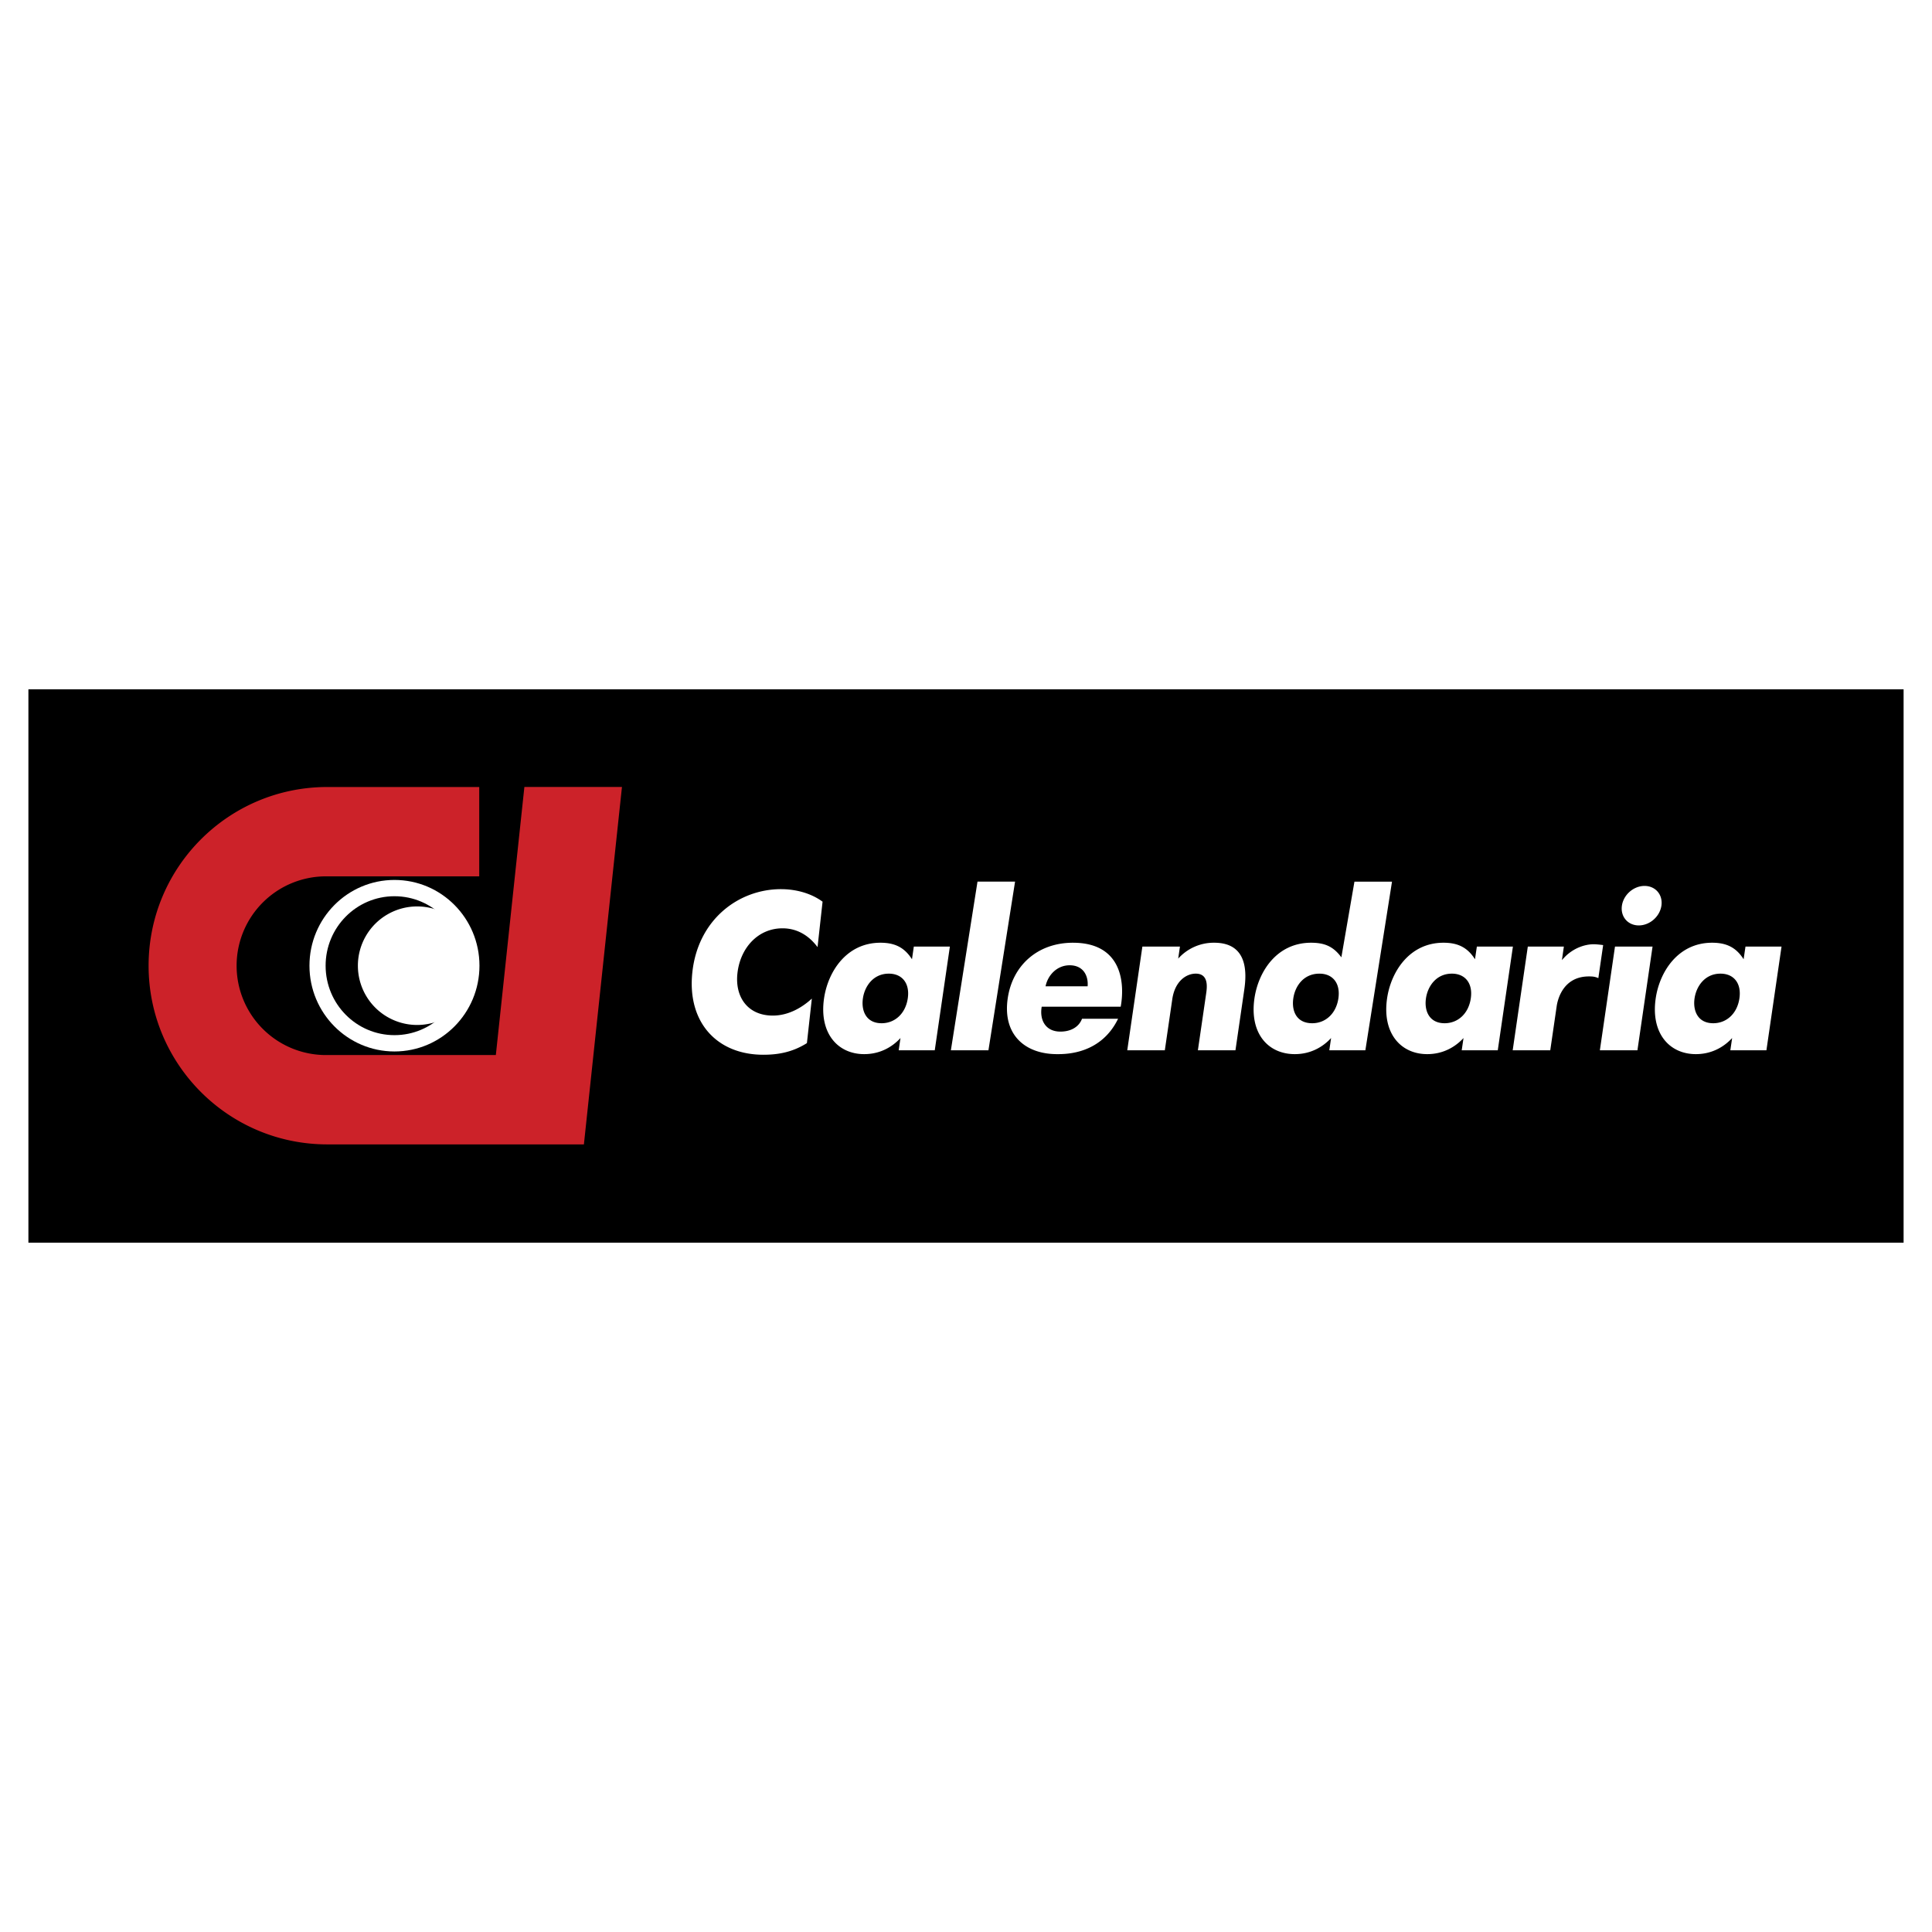 <svg xmlns="http://www.w3.org/2000/svg" width="2500" height="2500" viewBox="0 0 192.756 192.756"><g fill-rule="evenodd" clip-rule="evenodd"><path fill="#fff" d="M0 0h192.756v192.756H0V0z"/><path d="M2.834 123.983v-55.21h187.088v55.21H2.834z"/><path d="M30.875 96.348c0-4.725 3.797-8.556 8.481-8.556 4.684 0 8.48 3.831 8.48 8.556 0 4.726-3.797 8.557-8.48 8.557-4.684-.001-8.481-3.832-8.481-8.557zm8.481 6.929c3.793 0 6.869-3.103 6.869-6.93s-3.076-6.93-6.869-6.93c-3.794 0-6.869 3.103-6.869 6.93s3.075 6.93 6.869 6.93z" fill="#fff"/><path d="M41.62 102.261a5.913 5.913 0 1 0 0-11.826 5.913 5.913 0 0 0 0 11.826z" fill="#fff"/><path d="M52.318 78.514l-2.848 26.748H32.655a8.915 8.915 0 1 1 0-17.828h15.158V78.52H32.655c-9.847 0-17.829 7.982-17.829 17.828 0 9.847 7.982 17.828 17.829 17.828h25.601l3.797-35.662h-9.735z" fill="#cc2229"/><path d="M94.769 94.442l-1.508 10.344h-3.598l.178-1.221c-.865.942-2.097 1.606-3.618 1.606-2.634 0-4.516-2.078-4.007-5.568.381-2.613 2.201-5.547 5.628-5.547 1.435 0 2.394.471 3.144 1.649l.184-1.264h3.597v.001zm-6.09 2.699c-1.563 0-2.411 1.264-2.586 2.463-.182 1.242.322 2.484 1.865 2.484 1.328 0 2.389-.964 2.611-2.484.219-1.5-.562-2.463-1.89-2.463zM101.273 87.961l-2.656 16.825h-3.748l2.656-16.825h3.748zM105.469 105.172c-3.213 0-5.455-1.949-4.928-5.568.479-3.276 2.973-5.547 6.506-5.547 4.926 0 5.189 4.069 4.766 6.382h-7.881c-.232 1.307.365 2.484 1.865 2.484 1.027 0 1.844-.45 2.158-1.284h3.598c-1.715 3.533-5.184 3.533-6.084 3.533zm1.25-8.866c-1.264 0-2.178.985-2.404 2.099h4.197c.092-1.071-.444-2.099-1.793-2.099zM117.723 94.442l-.174 1.199a4.765 4.765 0 0 1 3.594-1.585c3.361 0 3.246 2.998 2.998 4.69l-.879 6.039h-3.748l.83-5.696c.09-.621.242-1.949-1.043-1.949-.965 0-2.084.771-2.342 2.549l-.744 5.097h-3.748l1.508-10.344h3.748zM132.803 103.565c-.865.942-2.098 1.606-3.617 1.606-2.678 0-4.537-2.078-4.029-5.568.385-2.634 2.201-5.547 5.65-5.547 1.369 0 2.234.386 3.021 1.457l1.305-7.552h3.748l-2.658 16.825h-3.598l.178-1.221zm-1.162-6.424c-1.584 0-2.43 1.242-2.607 2.463-.182 1.242.301 2.484 1.887 2.484 1.328 0 2.389-.964 2.611-2.484.218-1.5-.563-2.463-1.891-2.463zM150.943 94.442l-1.51 10.344h-3.598l.18-1.221c-.867.942-2.098 1.606-3.619 1.606-2.635 0-4.516-2.078-4.006-5.568.381-2.613 2.201-5.547 5.627-5.547 1.436 0 2.395.471 3.143 1.649l.186-1.264h3.597v.001zm-6.089 2.699c-1.564 0-2.412 1.264-2.586 2.463-.182 1.242.322 2.484 1.863 2.484 1.328 0 2.391-.964 2.611-2.484.219-1.5-.56-2.463-1.888-2.463zM156.027 94.442l-.195 1.35c.129-.15.254-.279.379-.407 1.02-.964 2.164-1.178 2.785-1.178.279 0 .826.064.951.085l-.48 3.298c-.32-.15-.574-.172-.939-.172-2.74 0-3.164 2.612-3.215 2.956l-.643 4.411h-3.748l1.508-10.344h3.597v.001zM163.367 104.786h-3.748l1.508-10.344h3.748l-1.508 10.344zm2.393-14.427c-.16 1.092-1.166 1.97-2.258 1.97s-1.842-.878-1.684-1.97c.16-1.092 1.166-1.97 2.258-1.97s1.842.878 1.684 1.97zM177.744 94.442l-1.508 10.344h-3.6l.18-1.221c-.867.942-2.098 1.606-3.619 1.606-2.635 0-4.516-2.078-4.006-5.568.381-2.613 2.201-5.547 5.627-5.547 1.436 0 2.395.471 3.143 1.649l.186-1.264h3.597v.001zm-6.09 2.699c-1.564 0-2.412 1.264-2.588 2.463-.18 1.242.324 2.484 1.865 2.484 1.328 0 2.391-.964 2.611-2.484.22-1.5-.56-2.463-1.888-2.463zM76.158 105.232c-4.644 0-7.632-3.26-7.078-8.261.578-5.224 4.598-8.26 8.84-8.26 1.384 0 2.93.357 4.148 1.25l-.501 4.532c-.7-.938-1.824-1.875-3.499-1.875-2.411 0-4.209 1.92-4.494 4.488-.262 2.366 1.029 4.219 3.53 4.219 1.63 0 2.999-.87 3.894-1.696l-.492 4.442c-1.513.96-3.009 1.161-4.348 1.161z" fill="#fff"/></g></svg>